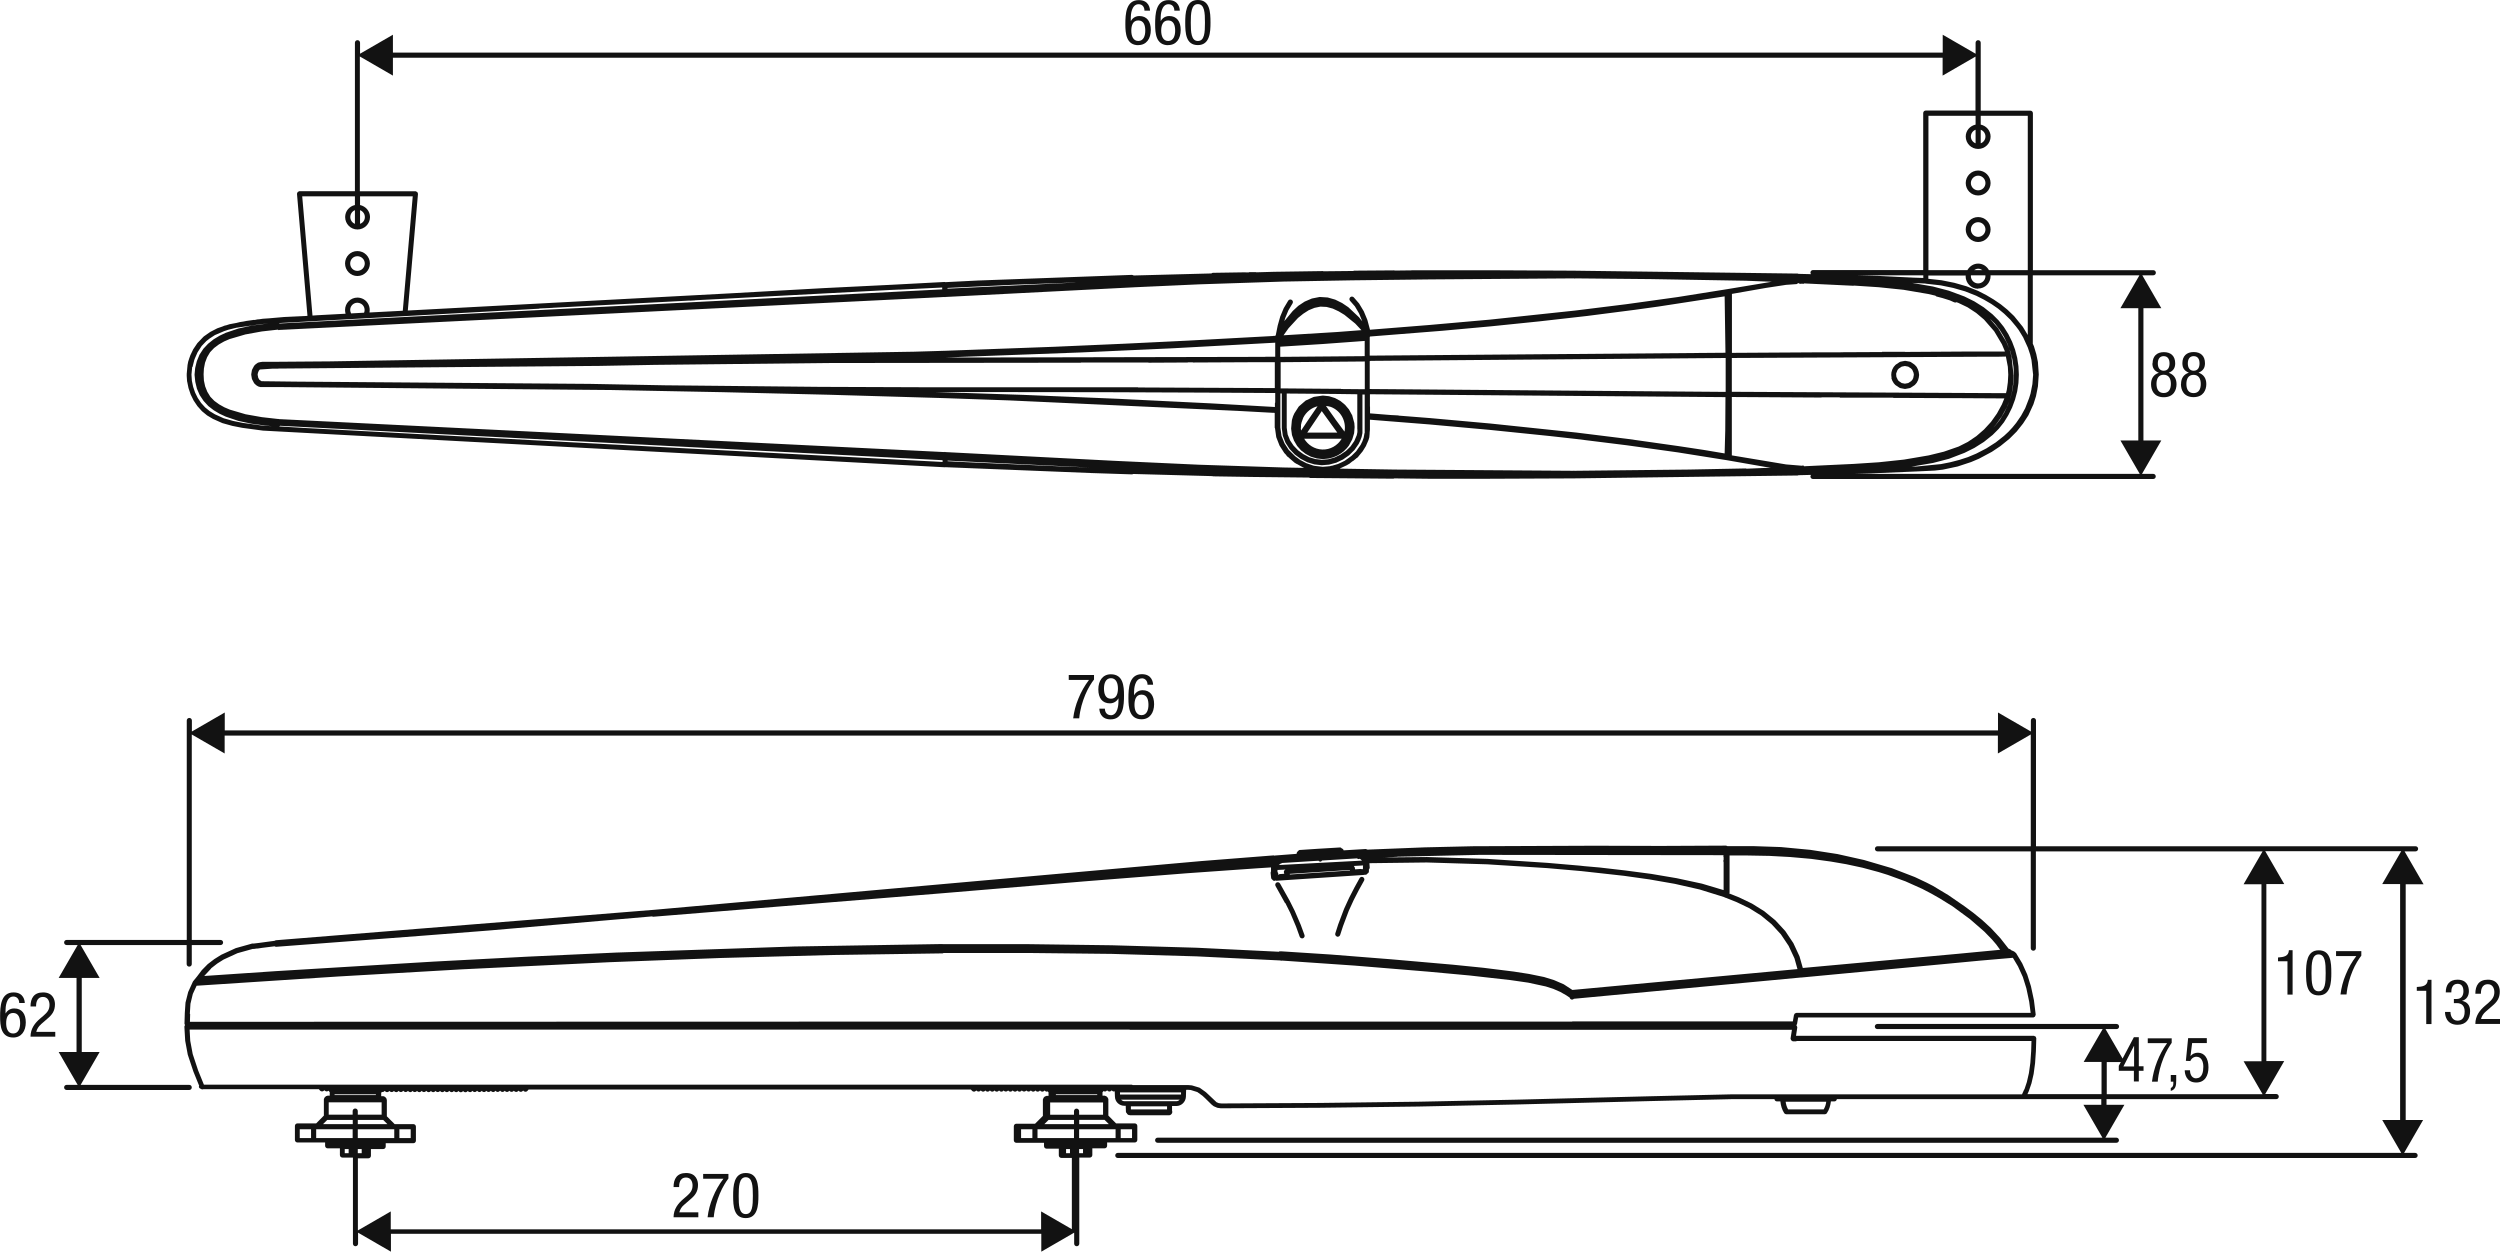 <svg xmlns="http://www.w3.org/2000/svg" id="uuid-f8e16225-5fd3-4a1f-9d2c-d4fb8fa63dfb" viewBox="0 0 243.37 121.92"><defs><style>.uuid-1f1a3d83-b8a4-49a7-b70f-e63611bba417{fill:#121212;stroke-width:0px;}</style></defs><path class="uuid-1f1a3d83-b8a4-49a7-b70f-e63611bba417" d="M130.14,91.18s.05.01.08.01c.11,0,.2-.07.24-.17l.28-.86.56-1.49.48-1.05.51-.99.5-.9c.07-.12.02-.27-.1-.34-.12-.07-.27-.02-.34.1l-.5.91-.52,1.01-.49,1.07-.57,1.51-.28.87c-.04.13.03.27.16.31Z"></path><path class="uuid-1f1a3d83-b8a4-49a7-b70f-e63611bba417" d="M125.12,87.9l.48.96.57,1.35.35.97c.04.1.13.17.24.17.03,0,.06,0,.08-.01.13-.05.2-.19.15-.32l-.36-.98-.59-1.37-.49-.98-.94-1.68c-.07-.12-.22-.16-.34-.1-.12.07-.16.22-.1.34l.93,1.67Z"></path><path class="uuid-1f1a3d83-b8a4-49a7-b70f-e63611bba417" d="M18.22,37.14l.13.64.21.62.29.59.37.55.44.49.5.41.57.34.92.41.97.27.97.19,2.01.27,66.39,3.57s0,0,.01,0c.01,0,.02-.01.03-.01l14.21.57,3.98.13h0s.06-.02.09-.04l7.71.21s.03.02.06.02l3.77.06,5.59.06s.06.04.1.04l8.11.07h0s.05-.02.08-.03l3.54.04s0,0,.01,0h1.56s2.43,0,2.43,0h1.03s0,0,.01,0l8.86-.04h0l21.71-.28s.02,0,.03,0c0,0,0,0,.01,0,.02,0,.05,0,.07,0l.1-.03,1.21-.03s-.06.09-.06.15c0,.14.11.25.25.25h33.12c.14,0,.25-.11.25-.25s-.11-.25-.25-.25h-1.09l1.88-3.25h-1.74v-12.88h1.74l-1.85-3.2h1.07c.14,0,.25-.11.25-.25s-.11-.25-.25-.25h-11.72v-15.28c0-.14-.11-.25-.25-.25h-4.83v-6.61c0-.14-.11-.25-.25-.25s-.25.11-.25.25v1.07l-3.2-1.85v1.74H38.25v-1.74l-3.2,1.85v-1.07c0-.14-.11-.25-.25-.25s-.25.11-.25.25v14.45h-5.39s0,0-.01,0c0,0,0,0-.01,0-.03,0-.05.03-.08.04-.03.01-.06.02-.08.04-.02.02-.02.06-.04.09-.01.03-.03.05-.03.08,0,0,0,0,0,.01,0,0,0,0,0,.01l1.02,11.87-.32.02s-.02,0-.03,0l-1.92.09-1.49.13-.59.04-.34.05-.25.02s-.02.01-.03.02l-.2.03s-.03-.01-.04-.01l-.72.1-.3.06-.33.05-.37.09-.65.12-.31.1-.18.04-.22.09-.49.17-.68.35-.32.22s0,0,0,0c-.02.01-.03.03-.05.04l-.26.18-.08.08h0s-.42.44-.42.44l-.04.04h0s-.05.05-.05.05v.02s-.02,0-.02,0l-.03.04-.39.58-.28.58-.07.2h0s-.03.07-.03.08l-.11.34-.07.36h0s0,.01,0,.02v.03s-.01.08-.01.08c0,0,0,0,0,0l-.07.76h0s0,0,0,0c0,.03.02.04.02.07h-.02s.04.62.04.62ZM91.75,44.97l-.39-.02s0,0-.01,0l-36.58-1.94-.83-.05s-.07,0-.07,0l-24.26-1.3-2.47-.15c.05,0,.1-.02.13-.06l64.49,3.35v.16ZM103.92,45.43l-9.67-.43-2-.1v-.06l13.83.67-2.16-.08ZM129.64,45.33s0,0,0,0l-.16.05-.31.03s0,0-.01,0l-.35.03h-.08s-.68-.08-.68-.08l-.14-.02-.25-.08-.49-.17-.53-.28h-.02s-.53-.39-.53-.39l-.02-.02-.62-.61-.41-.64-.29-.72-.11-.81v-3.32h.12s0,0,.02,0h0v3.35s0,.01,0,.02c0,0,0,.01,0,.02l.1.73.26.68.39.6.51.54.57.42.65.34.7.21.72.08.71-.06.7-.19.65-.31.59-.41.52-.51.41-.59.16-.33.13-.35.08-.38v-.34s0,0,0,0c0,0,0,0,0,0v-3.41h.22v3.74s-.02.02-.02.02l-.08.44-.12.34h0s0,0,0,0c0,0,0,.02-.01.02l-.16.33-.44.63-.47.46-.03.02-.61.44-.3.15-.37.17-.61.18ZM128.76,33.49l4.09-.3v1.48l-8.22.07v-.99s4.13-.26,4.13-.26ZM124.95,32.64l.49-.69.92-1,.51-.41.53-.34.56-.23.58-.12.6.03.6.16.58.27.56.34,1.05.85.6.64-2.35.18-5.23.32ZM132.14,41.78s0,0,0,0v.29s-.06.29-.06.29l-.24.57-.36.52-.46.45-.53.36-.58.28-.61.17-.61.05-.63-.07-.61-.18-.57-.3-.51-.37-.45-.47-.34-.51-.23-.57-.09-.65v-3.33l4.71.04,2.16.03v3.41h0ZM130.54,37.85h-.66s0,0,0,0c0,0,0,0,0,0l-4.84-.04h0s0,0,0,0h-.06s-.31,0-.31,0v-2.55l8.19-.07v2.7l-2.31-.02ZM169.99,45.6l-5.56.11-11.12.12s0,0,0,0c-.02,0-.04-.01-.06,0-.04-.01-.08,0-.12,0l-17.36-.12-5.35-.09.03-.02.66-.31s.06-.04.07-.04l.04-.03.12-.06.3-.24s0,0,0,0l.03-.02s.03,0,.05-.02l.32-.26s0-.02.02-.03c0,0,0,0,0,0h.01s0,0,0,0c.02-.01.04,0,.05-.02l.15-.16s0,0,0-.01c0,0,0,0,0,0l.38-.46.32-.52.1-.24s.01-.03.02-.04c0,0,0,0,0,0l.13-.3.08-.27.03-.34v-.02s0-.07,0-.07l.03-.32s0,0,0,0c0,0,0,0,0,0v-.96l5.8.46,5.87.53,5.86.6,2.5.28,4.99.62,4.95.69,4.83.77h0s3.66.64,3.66.64l.56.08-2.38.1ZM133.37,32.76l7.04-.56,4.71-.43,4.69-.48,4.68-.53,4.66-.6,2.31-.32,6.43-.99.08,5.49-34.63.28v-1.75s0-.03,0-.04c0-.02.02-.03.02-.05,0,0,0,0,0-.01ZM133.42,35.13l34.57-.28v3.3l-34.65-.28v-2.71s.05-.02.08-.03ZM133.36,39.58s0-.01,0-.02v-1.18l34.61.28-.02,3.25-.06,2.23-2.03-.34-2.44-.37-4.95-.7-5-.62-8.37-.88-5.88-.53-3.05-.24s-.03-.02-.05-.02l-.76-.04-1.99-.16v-.63s0-.01,0-.02ZM175.62,45.36s-.07-.05-.11-.05c-.03,0-.05.02-.08.03l-1.56-.13-5.28-.88v-5.68h.37s0,0,0,0c0,0,0,0,0,0l8.34.05s.03-.01.04-.02h1.74s.03.03.04.03h2.05s.03,0,.04,0h3.08s.02.03.03.03h1.24s.03,0,.04,0l4.39.02s0,0,.01,0h.88s.02,0,.03,0l3.39.02s0,0,.01,0h.81l-.24.59-.48.88-.58.82-.68.74-.75.65-.83.56-.89.45-1.44.5-1.47.36-2.41.41-2.45.26-2.45.16-4.85.23ZM180.45,27.8l2.43.16,2.42.25,2.41.41.69.16s.06.06.1.08l.61.16.7.22.43.19s.07.02.1.02c.04,0,.08-.01.12-.03l.17.06.9.43.84.55.77.65.99,1.14.75,1.26.27.64.02.07h-2.56s-.34,0-.34,0h-.68s-6.13.04-6.13.04c-.01,0-.02-.01-.03-.01h-2.21s-.01.02-.02.02c0,0-.01,0-.02,0l-3.99.02s-.02.01-.03.01h-2.44s-.02,0-.04,0l-8.08.05v-5.74l3.3-.58,1.97-.3.98-.07c.08,0,.14-.04.18-.1h.05s.1.07.17.07c.01,0,.02,0,.04,0l.16-.02s.05.03.07.03c.04,0,.08-.03.11-.05l4.82.23ZM180.27,26.8h6.96v.26l-.88-.03h0s0,0-.02,0l-3.45-.17-2.61-.07ZM196.01,36.47s0,0,0-.01l-.19-1.71-.19-.73.06.16.2.76.12.77.04.78-.04.76-.11.76-.19.75-.27.73-.34.69-.4.66-.47.6-.18.18.2-.22.62-.86.51-.93.3-.75.19-.77.11-.79.04-.78s0,0,0-.01ZM193.78,31.09l.41.41.47.6.41.66.34.69.17.46-.26-.62-.8-1.33-.75-.86ZM168.6,34.85l24.02-.12h.38s0,0,0,0c0,0,.01,0,.02,0h1.34s.02,0,.03,0l.88-.02h0s.19,1,.19,1l.04.76-.04.74-.1.74-.08.32h-.36s-.59,0-.59,0l-25.74-.13v-1.65s0-1.65,0-1.65ZM197.9,26.8h10.37l-1.85,3.2h1.74v12.88h-1.74l1.88,3.25h-27.79l1.51-.04,4.66-.2h0s0,0,0,0l1.66-.08.79-.09,1.45-.31,1.3-.43.78-.33,1.25-.67.82-.55.89-.72.7-.7.62-.78.52-.8.49-1.07.25-.79.19-.96.08-1.16-.08-1.19-.16-.78-.23-.77-.11-.25v-6.65ZM197.62,34.47l.14.58.16,1.43-.07.91-.18.92-.14.45-.38.98-.4.73-.48.7-.36.44-.39.42-.43.4-.81.64-.91.58-.99.51-.81.34-.83.27-.89.23-.91.18-2.32.23-.55.02,2.1-.36,1.57-.41,1.51-.58.96-.48.92-.58.85-.68.59-.59.51-.64.43-.7.36-.73.29-.78.21-.8.12-.81.04-.8s0,0,0-.01c0,0,0,0,0-.01l-.04-.82-.12-.81-.21-.81-.29-.77-.36-.73-.44-.7-.51-.64-.59-.59-.85-.68-.92-.58-.97-.48-1.51-.56-1.56-.41-2.02-.35,1.24.06s.02,0,.04,0c.02,0,.03.02.06.02,0,0,.01,0,.02,0l1.43.16,1.21.25,1.15.33,1.09.43.75.38.72.42.65.45.59.49.62.6.55.66.25.33.44.72.46,1.01.21.63ZM192.57,28.09c.67,0,1.21-.55,1.21-1.22,0-.02-.01-.04-.01-.07h3.63v5.81l-.02-.03-.46-.76-.85-1.05-.66-.63-.63-.51-.69-.47-.74-.44-.78-.4-1.13-.45-1.19-.34-1.25-.25-1.28-.14v-.32h3.64s-.01.04-.01.07c0,.67.54,1.22,1.21,1.22ZM193.27,26.8s.01.04.01.07c0,.4-.32.72-.71.72s-.71-.32-.71-.72c0-.02.01-.04.01-.07h1.39ZM192.17,26.3c.12-.08.25-.14.41-.14s.29.06.41.14h-.81ZM192.82,12.63c.27.1.46.36.46.66s-.19.56-.46.66v-1.32ZM192.57,14.5h0s0,0,0,0c0,0,0,0,0,0,.67,0,1.21-.54,1.21-1.21,0-.58-.42-1.04-.96-1.16v-.86h4.58v15.03h-3.78c-.21-.38-.59-.64-1.05-.64s-.84.27-1.05.64h-3.79v-15.03h4.59v.86c-.54.12-.96.58-.96,1.16,0,.67.54,1.21,1.21,1.21ZM192.32,12.63v1.32c-.27-.1-.46-.36-.46-.66s.19-.56.46-.66ZM35.05,5.51l3.2,1.85v-1.74h150.86v1.74l3.2-1.85v5.25h-4.84c-.14,0-.25.11-.25.25v15.28h-10.73c-.14,0-.25.11-.25.25,0,.06.03.11.06.15l-1.21-.03-.1-.03s-.02,0-.03,0h-.02s0,0,0,0c0,0-.01,0-.02,0h-.04s-.01,0-.02,0c0,0-.01,0-.02,0l-20.2-.26-1.47-.02h0l-7.95-.04h-5.45s-1.41,0-1.41,0h-.92s0,0,0,0c-.01,0-.02.01-.03.01l-1.64.02s-.03-.02-.04-.02h0l-3.93.03s-.04.02-.06.03l-2.9.03s-.04-.02-.06-.02h0l-4.74.07h0l-1.74.05s-.02-.02-.04-.02h-.64s-.04.03-.06.03h-.27s-.03-.01-.05-.01l-3.17.05c-.05,0-.1.03-.14.06l-7.57.2s-.1-.06-.16-.06l-15.02.55-3.17.16s-.03-.02-.04-.02l-5.1.27-6.7.33-9.11.51-31.36,1.67.99-11.34s0,0,0-.01c0,0,0,0,0-.01,0-.03-.02-.05-.03-.08-.01-.03-.01-.06-.04-.09-.02-.02-.05-.03-.08-.04-.03-.01-.04-.04-.08-.04,0,0,0,0-.01,0,0,0,0,0-.01,0h-5.41V5.51ZM104.67,27.51l-12.43.59v-.07s6.46-.31,6.46-.31l5.97-.22ZM35.05,20.46c.27.1.47.36.47.67s-.19.56-.47.66v-1.33ZM29.43,19.11h5.12v.85c-.54.12-.95.59-.95,1.17,0,.67.54,1.21,1.2,1.21s1.22-.54,1.22-1.21c0-.58-.42-1.05-.97-1.17v-.85h5.13l-.97,11.14-3.24.17c.09-.5-.11-1.02-.57-1.29-.2-.11-.4-.16-.61-.16-.66,0-1.2.54-1.2,1.21,0,.13.02.25.05.36l-2.8.15-.42.03-1-11.61ZM34.55,20.46v1.33c-.26-.1-.45-.36-.45-.66s.19-.57.45-.67ZM35.45,30.44l-1.27.07c-.05-.1-.09-.21-.09-.33,0-.39.31-.71.7-.71.12,0,.24.03.36.1.31.18.42.56.29.88ZM52.52,30.03l1.25-.06s.08,0,.09-.01l13.27-.7s.02.01.03.01c0,0,.01,0,.02,0l.47-.03s.01,0,.02-.01l2.71-.14s0,0,.01,0c0,0,0,0,.01,0l2.02-.11,14.19-.75.91-.04s0,0,0,0h.13s0,0,0,0c0,0,0,0,.01,0l4.06-.2v.18s-50.41,2.59-50.41,2.59l-14.08.73s-.05-.03-.08-.04l25.35-1.4ZM27.09,32.12s.03.02.05.02c.02,0,.03-.02.05-.02l64.2-3.18.55-.03s.04.02.06.02c.01,0,.02-.01.03-.02l18.53-.95,6.18-.28h0l8.21-.27h0s6.65-.12,6.65-.12l7.64-.09,13.88-.1s.02.01.03.01c.02,0,.04-.01.07-.02.02,0,.03.03.05.03.03,0,.07-.01.1-.02l7.35.07,9.25.16,2.5.1-4.33.72h0s-4.83.77-4.83.77l-4.96.69-4.99.62-8.36.89-5.88.52-5.76.46s0,0,0-.01c0,0,0,0,0-.01,0,0,0,0,0-.01l-.25-.93-.35-.84-.45-.75-.51-.59c-.09-.1-.25-.12-.35-.03-.1.09-.12.25-.03.35l.48.55.4.68.32.78-.33-.41-1.03-.97-.61-.41-.67-.33-.73-.21-.78-.05-.76.15-.7.3-.62.41-.54.5-.82.99.08-.29.31-.75.41-.69c.07-.12.03-.27-.09-.34-.12-.07-.27-.03-.34.09l-.43.72-.34.81-.25.89-.18.9-.05.09s0,0,0,.01h-.2s0,.01,0,.01l-8.3.45-6.17.3-6.86.3-10.63.39s-.01,0-.02,0l-3.03.09-56.81.94-5.08.04h-1.48s-.22.03-.22.03l-.18.04s-.05.02-.08.03l-.2.14-.13.13s-.03.04-.04.06l-.17.32s-.02.05-.03.08l-.06.37s0,.03,0,.04c0,.01-.01.03,0,.04l.06.37s.01.05.03.08l.17.32s.03.04.04.06l.18.17.16.1s.04.02.06.03l.18.05s.04,0,.07,0h1.65s32.47.29,32.47.29l10.82.21,10.36.25.69.02,10.58.31h0s6.24.22,6.24.22l22.26,1.02,3.47.19h.09s.02.01.03.01c0,0,.01,0,.02,0v1.44s.02.04.03.06l.12.86.32.82.46.72.2.21s0,.04.02.05l.09.1s.03.01.05.02l.04.03.03.04.07.06.51.44.22.13s0,0,.01,0h.01s.07.04.07.04c0,0,0,0,0,0l.5.28.08.03h0s.05.02.05.02l-2.03-.04h0s-8.24-.27-8.24-.27l-8.24-.38-16.43-.85s-.03-.02-.05-.02c-.02,0-.03.02-.05.02l-64.77-3.21s-.03-.02-.05-.02c-.01,0-.02.01-.03.01,0,0,0,0,0,0l-1.59-.18-1.58-.28-1.53-.45-.54-.23-.5-.28-.47-.34-.39-.4-.3-.49-.21-.53-.12-.56-.03-.61.03-.56.11-.57.2-.53.29-.49.39-.41.47-.35.51-.29.53-.23,1.53-.45,1.59-.29,1.59-.18ZM124.11,39.24v.1s0,0,0,0c0,0,0,0,0,.01v.27l-6.16-.35-9.16-.45-9.16-.38-7.63-.25s0,0,0,0l-.97-.03,16.72.02,9.69.04,6.7.04v.92s-.02.02-.02.03,0,.02.01.03ZM110.8,37.7h-20.44s-10.54-.04-10.54-.04h0l-13.9-.14h-.53s0-.01,0-.01h-.55s-1.06-.02-1.06-.02h0s-6.36-.12-6.36-.12l-28.72-.22-1.6-.02h0l-1.64-.02-.21-.14-.11-.19-.06-.3h0s0-.01,0-.01c0,0,0,0,0,0l.03-.17.08-.2.11-.13h.02s1.2-.08,1.2-.08h.56s0-.01,0-.01c0,0,0,0,0,0h0l31.3-.26,5.37-.1s0,0,0,0h0s16.75-.18,16.75-.18h.16s0,0,0,0h0l24.54-.03s.03-.02.05-.02h6.5s.05.02.08.02l3.78-.02s.03-.02.05-.02h.43s.03.02.06.02l5.95-.03s0,0,.01,0h1.99s0,2.52,0,2.52l-13.33-.06ZM123.17,34.74s0,0,0,0l-27.91.06h-3.26l13.24-.49,8.82-.4,10.08-.55s0,0,0,0c0,0,0,0,0,.01v1.36s-.96,0-.96,0ZM18.74,35.73l.02-.08.16-.63s0-.01.01-.02c0,0,0,0,0,0l.05-.13.25-.57.41-.63s.02-.02.03-.03h0s.42-.44.42-.44l.09-.07.22-.17s0-.01.01-.02h.02s.49-.32.49-.32l.89-.38.41-.14.77-.19,2.38-.35.67-.06h.04s-.3.03-.3.03l-1.29.17-1.28.28-1.24.42-.59.28-.58.35-.54.43-.46.49-.38.58-.26.63-.16.66-.06.64s0,.01,0,.02c0,0,0,.01,0,.02l.07.67.16.67.27.62.38.57.46.5.53.41.57.34.6.28,1.24.42,1.27.27,1.28.17.7.07-.86-.05-1.97-.27-.94-.19-.92-.26-.86-.39-.51-.31-.44-.36-.39-.43-.33-.49-.26-.53-.19-.56-.12-.58-.04-.6.07-.74s0,0,0,0Z"></path><path class="uuid-1f1a3d83-b8a4-49a7-b70f-e63611bba417" d="M184.12,36.81l.09.25.14.24.14.16s.03.03.05.04l.36.24s.06.03.09.04l.41.08s.03,0,.05,0,.03,0,.05,0l.42-.08s.06-.02.09-.04l.36-.24s.04-.03.05-.04l.17-.2.13-.25.07-.25.03-.23s0-.02,0-.03c0-.01.01-.02,0-.03l-.04-.28-.08-.24-.1-.2s-.02-.04-.04-.06l-.19-.2-.35-.24s-.06-.03-.09-.04l-.42-.08s-.06,0-.09,0l-.41.08s-.06.02-.09.04l-.36.24s-.04.03-.05.04l-.17.2-.13.24-.08.27-.02.23s0,.01,0,.02c0,0,0,.01,0,.02l.03.29ZM184.59,36.35l.13-.33.12-.14.29-.19.31-.06.32.06.26.17.13.13.13.3.03.19-.06.32-.08.16-.12.14-.29.19-.32.06-.31-.06-.29-.2-.08-.09-.15-.31-.02-.21v-.14Z"></path><path class="uuid-1f1a3d83-b8a4-49a7-b70f-e63611bba417" d="M192.57,19.03c.67,0,1.21-.54,1.21-1.21s-.54-1.22-1.21-1.22-1.21.55-1.21,1.22.54,1.21,1.21,1.21ZM192.57,17.1c.39,0,.71.32.71.72s-.32.71-.71.71-.71-.32-.71-.71.32-.72.71-.72Z"></path><path class="uuid-1f1a3d83-b8a4-49a7-b70f-e63611bba417" d="M192.57,21.13c-.67,0-1.21.54-1.21,1.21s.54,1.22,1.21,1.22,1.21-.55,1.21-1.22-.54-1.21-1.21-1.21ZM192.57,23.06c-.39,0-.71-.32-.71-.72s.32-.71.71-.71.71.32.71.71-.32.72-.71.72Z"></path><path class="uuid-1f1a3d83-b8a4-49a7-b70f-e63611bba417" d="M34.79,26.87c.67,0,1.22-.55,1.22-1.22s-.55-1.21-1.22-1.21-1.2.54-1.2,1.21.54,1.22,1.2,1.22ZM34.79,24.94c.4,0,.72.32.72.71s-.32.72-.72.72-.7-.32-.7-.72.31-.71.7-.71Z"></path><path class="uuid-1f1a3d83-b8a4-49a7-b70f-e63611bba417" d="M131.61,40.39l-.29-.53-.38-.45-.46-.38-.52-.28-.58-.18-.57-.06s-.02,0-.03,0c-.01,0-.02,0-.03,0l-.82.12s-.05.01-.07.02l-.73.33s-.04.02-.06.04l-.6.52s-.03.03-.05.05l-.43.67s0,.01,0,.02c0,0-.01,0-.01.01l-.1.22s0,.01,0,.02c0,0,0,0-.01.01l-.1.33s0,.02,0,.03c0,0-.01.01-.01.02l-.07.77s0,.02,0,.03c0,0,0,.02,0,.03l.08.6.2.55.3.51.38.43.46.35.51.27.57.17.56.06s.02,0,.03,0c0,0,0,0,0,0,0,0,0,0,0,0,0,0,.01,0,.02,0l.52-.05.47-.12.41-.18.35-.21.29-.23.27-.27.2-.25.33-.61.18-.59.05-.6-.03-.4-.22-.8ZM130.18,42.11h-2.92l1.41-2.09,1.51,2.09ZM126.65,41.63v-.27s.06-.26.06-.26l.16-.44c.29-.56.8-.97,1.39-1.11l-.95,1.39-.65.97c-.01-.09-.03-.18-.03-.27ZM128.71,43.76h0s0,0,0,0c-.75-.03-1.39-.45-1.75-1.05h3.65c-.4.67-1.12,1.08-1.89,1.05ZM130.88,42.01l-.91-1.23h0s0-.01,0-.01h0s0,0,0,0h0s-.06-.08-.06-.08l-.83-1.17c.16.02.32.04.47.09.98.37,1.52,1.4,1.34,2.39Z"></path><path class="uuid-1f1a3d83-b8a4-49a7-b70f-e63611bba417" d="M209.09,101.55h1.87c-.4.55-.72,1.15-.97,1.79-.25.64-.42,1.3-.5,1.96h.56c.07-.88.3-1.64.56-2.3.25-.65.58-1.17.8-1.48v-.44h-2.33v.48Z"></path><path class="uuid-1f1a3d83-b8a4-49a7-b70f-e63611bba417" d="M211.32,105.91v.29c.49-.14.53-.55.53-1.02v-.53h-.53v.65h.25v.15c0,.24-.05.36-.25.47Z"></path><path class="uuid-1f1a3d83-b8a4-49a7-b70f-e63611bba417" d="M213.81,104.98c-.54,0-.62-.57-.62-.79h-.51c0,.35.15,1.19,1.12,1.19.85,0,1.19-.68,1.19-1.48,0-.91-.41-1.42-1.03-1.42-.28,0-.55.11-.71.32h-.01s.16-1.26.16-1.26h1.43v-.48h-1.82l-.22,2.21.44.02c0-.1.23-.42.58-.42.51,0,.68.5.68.97,0,.44-.09,1.12-.67,1.12Z"></path><path class="uuid-1f1a3d83-b8a4-49a7-b70f-e63611bba417" d="M223.18,96.81v-4.31h-.36c-.03.61-.52.67-1.06.71v.37h.92v3.24h.51Z"></path><path class="uuid-1f1a3d83-b8a4-49a7-b70f-e63611bba417" d="M226.95,94.72c0-1.05-.06-2.21-1.23-2.21s-1.23,1.27-1.23,2.21c0,1.02.06,2.18,1.23,2.18s1.23-1.27,1.23-2.18ZM225.02,94.72c0-.95.04-1.81.69-1.81s.69.86.69,1.81-.04,1.78-.69,1.78-.69-.87-.69-1.78Z"></path><path class="uuid-1f1a3d83-b8a4-49a7-b70f-e63611bba417" d="M227.83,96.81h.6c.08-.88.32-1.64.59-2.3.27-.65.61-1.17.85-1.48v-.44h-2.46v.48h1.97c-.42.55-.76,1.15-1.02,1.79-.27.64-.44,1.3-.52,1.96Z"></path><path class="uuid-1f1a3d83-b8a4-49a7-b70f-e63611bba417" d="M235.27,96.08v.37h.92v3.24h.51v-4.31h-.36c-.03.61-.52.67-1.06.7Z"></path><path class="uuid-1f1a3d83-b8a4-49a7-b70f-e63611bba417" d="M239.67,97.43h0c.46-.13.67-.5.67-.94,0-.49-.21-1.12-1.11-1.12-.8,0-1.14.51-1.14,1.24h.54c0-.31.06-.84.62-.84.41,0,.56.33.56.72,0,.43-.2.76-.66.76h-.27v.4h.27c.54,0,.78.31.78.82,0,.73-.37.89-.69.89-.49,0-.69-.46-.69-.85h-.53v.05c0,.19.07,1.2,1.22,1.2.83,0,1.22-.55,1.22-1.33,0-.6-.31-.91-.8-1Z"></path><path class="uuid-1f1a3d83-b8a4-49a7-b70f-e63611bba417" d="M241.52,99.21c.07-.29.23-.54.47-.74l.61-.53c.48-.4.75-.77.75-1.42,0-.37-.16-1.15-1.16-1.15-.88,0-1.22.56-1.22,1.37h.54c0-.24.02-.93.68-.93.46,0,.63.41.63.77,0,.47-.23.74-.57,1.04l-.35.3c-.48.41-.93.96-.93,1.76h2.41v-.48h-1.85Z"></path><path class="uuid-1f1a3d83-b8a4-49a7-b70f-e63611bba417" d="M209.53,35.37c0,.46.19.74.63.92-.5.16-.76.54-.76,1.11s.27,1.27,1.24,1.27,1.24-.71,1.24-1.27-.26-.94-.76-1.11c.44-.18.63-.46.63-.92,0-.7-.41-1.09-1.1-1.09s-1.1.4-1.1,1.09ZM211.33,37.37c0,.51-.2.89-.7.89s-.7-.38-.7-.89.2-.89.7-.89.7.38.7.89ZM210.63,34.67c.39,0,.57.29.57.71s-.18.71-.57.71-.57-.3-.57-.71.17-.71.57-.71Z"></path><path class="uuid-1f1a3d83-b8a4-49a7-b70f-e63611bba417" d="M212.31,37.39c0,.57.27,1.27,1.23,1.27s1.24-.71,1.24-1.27-.26-.94-.76-1.11c.44-.18.63-.46.63-.92,0-.7-.41-1.09-1.1-1.09s-1.1.4-1.1,1.09c0,.46.19.74.63.92-.5.16-.76.54-.76,1.11ZM212.98,35.38c0-.41.17-.71.57-.71s.57.29.57.71-.18.71-.57.71-.57-.3-.57-.71ZM213.54,36.49c.5,0,.7.38.7.89s-.2.89-.7.89-.7-.38-.7-.89.2-.89.7-.89Z"></path><path class="uuid-1f1a3d83-b8a4-49a7-b70f-e63611bba417" d="M110.81,4.39c.8,0,1.22-.64,1.22-1.47s-.38-1.36-1.12-1.36c-.47,0-.74.32-.82.48h-.01v-.34c0-.22.05-1.29.76-1.29.37,0,.57.27.57.63h.54c0-.2-.09-1.03-1.09-1.03-1.25,0-1.31,1.36-1.31,2.35,0,.89.08,2.04,1.28,2.04ZM110.81,1.99c.57,0,.68.54.68,1s-.15,1-.68,1-.68-.54-.68-1,.12-1,.68-1Z"></path><path class="uuid-1f1a3d83-b8a4-49a7-b70f-e63611bba417" d="M113.72,4.39c.8,0,1.22-.64,1.22-1.47s-.38-1.36-1.12-1.36c-.47,0-.74.32-.82.48h-.01v-.34c0-.22.05-1.29.76-1.29.37,0,.57.27.57.63h.53c0-.2-.09-1.03-1.09-1.03-1.25,0-1.31,1.36-1.31,2.35,0,.89.08,2.04,1.28,2.04ZM113.72,1.99c.57,0,.68.54.68,1s-.15,1-.68,1-.68-.54-.68-1,.12-1,.68-1Z"></path><path class="uuid-1f1a3d83-b8a4-49a7-b70f-e63611bba417" d="M116.61,4.39c1.17,0,1.23-1.27,1.23-2.18,0-1.05-.06-2.21-1.23-2.21s-1.23,1.27-1.23,2.21c0,1.02.06,2.18,1.23,2.18ZM116.61.4c.66,0,.69.86.69,1.81s-.04,1.78-.69,1.78-.69-.87-.69-1.78.04-1.81.69-1.81Z"></path><path class="uuid-1f1a3d83-b8a4-49a7-b70f-e63611bba417" d="M1.37,98.17c-.47,0-.74.32-.82.48h-.01v-.34c0-.22.05-1.3.76-1.3.36,0,.57.27.57.63h.54c0-.2-.09-1.03-1.09-1.03-1.25,0-1.31,1.36-1.31,2.35,0,.89.08,2.04,1.28,2.04.8,0,1.22-.64,1.22-1.47s-.38-1.36-1.12-1.36ZM1.28,100.61c-.54,0-.68-.54-.68-1s.12-1,.68-1,.68.54.68,1-.15,1-.68,1Z"></path><path class="uuid-1f1a3d83-b8a4-49a7-b70f-e63611bba417" d="M3.99,99.71l.61-.53c.48-.4.75-.77.75-1.42,0-.37-.16-1.15-1.16-1.15-.88,0-1.22.56-1.22,1.37h.54c0-.24.02-.93.68-.93.46,0,.63.41.63.77,0,.47-.22.74-.57,1.04l-.35.3c-.48.41-.93.96-.93,1.76h2.41v-.47h-1.85c.07-.29.23-.54.47-.74Z"></path><path class="uuid-1f1a3d83-b8a4-49a7-b70f-e63611bba417" d="M66.59,117.29l.61-.53c.48-.4.75-.77.75-1.42,0-.37-.16-1.15-1.16-1.15-.88,0-1.22.56-1.22,1.37h.54c0-.24.02-.93.68-.93.46,0,.63.41.63.77,0,.48-.23.74-.57,1.04l-.35.3c-.48.41-.93.96-.93,1.76h2.41v-.48h-1.85c.07-.29.23-.54.47-.74Z"></path><path class="uuid-1f1a3d83-b8a4-49a7-b70f-e63611bba417" d="M68.45,114.75h1.97c-.42.55-.76,1.15-1.02,1.79-.27.64-.44,1.3-.52,1.96h.6c.08-.88.32-1.64.59-2.3.27-.65.61-1.17.84-1.48v-.44h-2.46v.48Z"></path><path class="uuid-1f1a3d83-b8a4-49a7-b70f-e63611bba417" d="M72.6,114.19c-1.17,0-1.23,1.27-1.23,2.21,0,1.02.06,2.18,1.23,2.18s1.23-1.27,1.23-2.18c0-1.05-.06-2.21-1.23-2.21ZM72.6,118.19c-.66,0-.69-.87-.69-1.78s.04-1.81.69-1.81.69.86.69,1.81-.04,1.78-.69,1.78Z"></path><path class="uuid-1f1a3d83-b8a4-49a7-b70f-e63611bba417" d="M104.46,69.93h.6c.08-.88.32-1.64.59-2.3.27-.65.61-1.17.85-1.48v-.44h-2.46v.48h1.97c-.42.55-.76,1.15-1.02,1.79-.27.64-.44,1.3-.52,1.96Z"></path><path class="uuid-1f1a3d83-b8a4-49a7-b70f-e63611bba417" d="M108.13,69.62c-.36,0-.57-.27-.57-.63h-.54c0,.2.09,1.04,1.09,1.04,1.25,0,1.31-1.36,1.31-2.35,0-.89-.08-2.04-1.28-2.04-.8,0-1.22.64-1.22,1.47s.38,1.36,1.13,1.36c.47,0,.74-.32.82-.48h.01v.34c0,.22-.05,1.3-.76,1.3ZM108.15,68.02c-.57,0-.68-.54-.68-1s.15-1,.68-1,.68.54.68,1-.12,1-.68,1Z"></path><path class="uuid-1f1a3d83-b8a4-49a7-b70f-e63611bba417" d="M111.14,66.03c.36,0,.57.27.57.63h.54c0-.2-.09-1.03-1.09-1.03-1.25,0-1.31,1.36-1.31,2.35,0,.89.09,2.04,1.28,2.04.8,0,1.22-.64,1.22-1.47s-.38-1.36-1.12-1.36c-.47,0-.74.32-.82.48h-.01v-.34c0-.22.05-1.29.76-1.29ZM111.12,67.62c.57,0,.68.54.68,1s-.15,1-.68,1-.68-.54-.68-1,.12-1,.68-1Z"></path><path class="uuid-1f1a3d83-b8a4-49a7-b70f-e63611bba417" d="M234.19,109.05v-22.97h1.74l-1.85-3.2h1.07c.14,0,.25-.11.25-.25s-.11-.25-.25-.25h-36.95v-12.24c0-.14-.11-.25-.25-.25s-.25.11-.25.25v1.07l-3.2-1.85v1.74H21.88v-1.74l-3.2,1.85v-1.07c0-.14-.11-.25-.25-.25s-.25.11-.25.25v21.36H6.49c-.14,0-.25.11-.25.25s.11.25.25.25h1.07l-1.85,3.2h1.74v7.21h-1.74l1.85,3.2h-1.07c-.14,0-.25.11-.25.25s.11.25.25.25h11.93c.14,0,.25-.11.25-.25s-.11-.25-.25-.25H7.85l1.85-3.2h-1.74v-7.21h1.74l-1.85-3.2h10.32v1.85c0,.14.11.25.25.25s.25-.11.25-.25v-1.85h2.8c.14,0,.25-.11.25-.25s-.11-.25-.25-.25h-2.8v-20l3.2,1.85v-1.74h172.62v1.74l3.2-1.85v10.88h-14.92c-.14,0-.25.11-.25.25s.11.25.25.25h14.92v9.42c0,.14.11.25.25.25s.25-.11.25-.25v-9.42h22.07l-1.85,3.2h1.74v17.23h-1.74l1.85,3.21h-15.17v-3.13h1.37l-.2.37v.48h1.47v1.04h.48v-1.04h.46v-.44h-.46v-2.83h-.48l-1.1,2.08-1.66-2.87h1.07c.14,0,.25-.11.25-.25s-.11-.25-.25-.25h-23.28c-.14,0-.25.11-.25.25s.11.25.25.25h21.93l-1.85,3.2h1.74v3.13h-7.21l.13-.29.26-.76.21-.91.14-1.04.08-1.17.04-1.26s0,0,0,0c0,0,0,0,0,0,0-.03-.02-.05-.03-.08-.01-.03-.01-.07-.04-.09-.02-.02-.06-.03-.09-.04-.03-.01-.05-.04-.08-.04,0,0,0,0,0,0s0,0,0,0h-23.15l.12-.8s0-.01,0-.02c0,0,0-.01,0-.02,0-.03-.02-.05-.03-.07-.01-.03-.01-.06-.04-.09,0,0,0-.02-.02-.02.01-.01,0-.03.02-.04.02-.03.04-.05.05-.09l.11-.63h22.87s.02,0,.03,0c.03,0,.05-.03.07-.04.03-.01.06-.02.08-.05.02-.02.02-.06.04-.09,0-.03.03-.05.03-.08,0,0,0,0,0-.02,0,0,0-.01,0-.02l-.17-1.38-.29-1.36-.36-1.14-.49-1.09-.6-1s-.06-.05-.09-.07l-.04-.04s-.04-.04-.07-.05l-.27-.12-.1-.09s-.05-.02-.08-.03c-.03-.01-.05-.03-.08-.03h0s-.8-1.02-.8-1.02l-.91-.98-.87-.8-.85-.69-.85-.63-1.58-1.09-1.5-.9-.6-.31-1.12-.53s-.05-.02-.07-.03l-2.2-.85s0,0,0,0c0,0,0,0,0,0l-2.72-.8-2.59-.58-2.65-.41-2.85-.27-2.66-.09h-2.55s-.08-.05-.14-.05c0,0,0,0-.01,0h-.08s0,0,0,0h0s-6.28.03-6.28.03l-6.4-.02-11.88.05-4.7.11-5.55.22s-.11-.06-.18-.06l-2.14.13c-.02-.09-.08-.16-.17-.18-.05-.06-.11-.11-.2-.1l-2.01.12s0,0,0,0c0,0,0,0-.01,0l-1.8.12h-.05c-.08,0-.14.04-.19.1,0,0-.01,0-.02.02-.02.02-.05.05-.06.07-.03.03-.05.07-.06.12-.01.02,0,.05-.01.07l-2.07.16s-.01,0-.02,0c-.02,0-.03.02-.05.02-.03-.01-.06-.04-.1-.03l-7,.55-53.45,4.76h0s-.01,0-.02,0h0s-36.65,2.95-36.65,2.95c-.04,0-.07.03-.11.05l-.26.04s0,0,0,0c0,0-.01,0-.02,0l-1.1.15-.23.03-.42.05h-.18s-.08.03-.09.03l-1.5.42-1.42.65-.67.42-.64.49-.57.58-.47.62-.4.49s0,.01,0,.02c0,.01-.02.02-.02.03l-.44.97-.26,1.03-.07,1.03-.03,1.03s0,0,0,0,0,0,0,0c0,.03.02.06.04.09,0,.01,0,.03.01.04-.02.02-.02.05-.03.07-.01.03-.03.05-.03.08,0,0,0,0,0,0,0,0,0,0,0,0l.08,1.38.25,1.35.55,1.65.56,1.38s-.03.05-.03.07c0,.12.09.2.2.23.04.03.08.05.13.05.03,0,.07,0,.11-.02h11.24l.12.14c.05.05.12.08.19.08s.14-.03.19-.08l.04-.04.04.04c.05.05.12.08.19.08.06,0,.12-.03.17-.07l.12.14v.34h-.2s-.05.02-.08.03c-.03.01-.07,0-.09.03l-.12.11s0,0,0,0c-.02.02-.03.06-.04.08-.01.03-.04.06-.04.09,0,0,0,0,0,0v1.6l-.75.76h-1.82c-.14,0-.25.11-.25.25v1.36c0,.14.11.25.25.25h2.69v.32c0,.14.11.25.25.25h1.19v.65c0,.14.11.25.25.25h1.02v8.38c0,.14.11.25.25.25s.25-.11.25-.25v-1.07l3.2,1.85v-1.74h63.31v1.74l3.2-1.85v1.07c0,.14.11.25.25.25s.25-.11.25-.25v-8.38h1.02c.14,0,.25-.11.25-.25v-.65h1.19c.14,0,.25-.11.25-.25v-.32h2.69c.14,0,.25-.11.25-.25v-1.36c0-.14-.11-.25-.25-.25h-1.82l-.75-.76v-1.6s0,0,0,0c0-.03-.02-.06-.04-.09-.01-.03-.02-.06-.04-.08,0,0,0,0,0,0l-.12-.11s-.06-.02-.09-.03c-.03-.01-.05-.03-.08-.03h-.2v-.33l.11-.12s.08.05.12.05c.06,0,.12-.02.17-.07,0,0,0,0,0,0,0,0,0,0,0,0l.05-.05.05.05s0,0,.01,0c0,0,0,0,0,.01.05.04.11.06.17.06s.12-.02.17-.07c0,0,0,0,0-.01,0,0,0,0,.01,0l.04-.04.04.05s0,0,.01,0c0,0,0,0,0,.01.05.04.11.06.17.06.02,0,.04-.02.07-.03l.02.53c.01.5.42.89.93.89h.12l.02.56c0,.08.05.14.1.18,0,0,0,.01,0,.02,0,.01.05.06.06.07.03.03.08.06.13.07h.05s.03.02.05.02h0s0,0,0,0h3.77s.04,0,.06,0c0,0,.08-.02.09-.02.05-.02.12-.09.15-.13.01-.02.02-.04.03-.06l.02-.05s0-.06,0-.09c0,0,0,0,0,0,0,0,0,0,0,0,0-.03,0-.07-.02-.1v-.45h.42c.49,0,.9-.39.93-.89,0,0,0,0,0,0,0,0,0,0,0,0l.02-.66.03-.03h.14l.28.02.64.2.5.36.27.25h0s.61.6.61.6l.2.16s.04.03.06.03l.28.12s.04.02.07.02l.31.04s.02,0,.03,0h0s0,0,0,0l9.58-.05,9.58-.12,9.58-.2,12.96-.33,8.02-.19h4.13c.02.12.11.22.24.22h.34c.04.4.15.79.37,1.14.01.02.03.03.04.04,0,0,0,0,0,0,.05.04.1.07.16.07,0,0,0,0,0,0,0,0,0,0,0,0h3.78s.02-.01.03-.01c.03,0,.07-.02.09-.04.03-.02.05-.03.06-.06,0,0,0,0,0,0,.23-.34.34-.73.39-1.14h.34c.13,0,.22-.1.24-.22h6.42s0,0,.01,0h9.54s0,0,.01,0h9.76v.55h-1.74l1.85,3.2h-91.97c-.14,0-.25.11-.25.25s.11.25.25.25h93.33c.14,0,.25-.11.25-.25s-.11-.25-.25-.25h-1.07l1.85-3.2h-1.74v-.55h16.52c.14,0,.25-.11.25-.25s-.11-.25-.25-.25h-1.07l1.85-3.21h-1.74v-17.23h1.74l-1.85-3.2h13.24l-1.85,3.2h1.74v22.97h-1.74l1.85,3.2h-124.94c-.14,0-.25.11-.25.25s.11.25.25.25h126.29c.14,0,.25-.11.25-.25s-.11-.25-.25-.25h-1.07l1.85-3.2h-1.74ZM207.74,101.83h.01v1.99h-1.04l1.02-1.99ZM30.28,110.79h-1.1v-.86h1.1v.86ZM109.1,109.93h1.1v.86h-1.1v-.86ZM168.35,86.95s.02-.03.02-.05v-3.62h1.73s2.16.04,2.16.04l2.02.11,2.03.18,1.91.26,1.51.26,1.58.34,1.56.42.9.28,1.73.63,1.63.73.88.46.81.46,1.26.78,1.7,1.25,1.38,1.2.76.78.41.48.38.52-4.2.4-15.01,1.37-.32-1.13-.6-1.29-.79-1.18-.96-1.04-1.09-.89-1.19-.74-1.25-.6-.97-.39h0ZM136.01,83.4l8.01-.18,23.77.03s-.02.02-.02.04v.08s0,0,0,.01c0,0,0,0,0,.02,0,.02.01.03.02.04v.27c-.04.07-.04.15,0,.23v2.71s-2.11-.63-2.11-.63l-2.46-.53-2.48-.42-2.5-.33-2.51-.29-1.48-.13-.45-.05-3.12-.27-5.88-.39-5.89-.18-4.21.04,1.31-.06ZM132.68,84.33s0,.01,0,.02v.23s-.05.03-.08.05c-.04-.02-.07-.04-.12-.04l-.56.04-.04-.2s-.03-.05-.05-.07c0-.02-.02-.04-.03-.06l.89-.05v.08ZM124.52,84.17s.01,0,.02,0c.06-.02.1-.06.13-.11h.05s.06-.03.09-.05l3.54-.22c.05.05.11.09.17.09.03,0,.06,0,.09-.02.04-.02.07-.06.09-.09l3.4-.21s.02.02.03.02c.04.03.09.05.14.05.03,0,.07-.02.1-.03.09.04.16.1.21.18l-8.09.43.02-.02ZM131.42,84.74l-5.85.39-.02-.06,5.86-.38v.04ZM124.35,84.69l.79-.04c-.12.05-.19.18-.15.3l.03.11-.45.03s-.08.03-.12.06c-.01,0-.03-.01-.04-.02,0-.02.03-.04.03-.06,0-.07-.03-.13-.08-.18v-.2s0,0,0,0ZM20.56,94.26l.59-.46.62-.39,1.35-.62,1.47-.41h.16s0-.01,0-.01c0,0,0,0,.01,0l.22-.03h0s.08,0,.09,0l.46-.07,1.2-.15s.08.05.13.05c0,0,.02,0,.02,0l14.37-1.09,6.39-.5,15.82-1.37s.01,0,.02,0c.03.01.05.03.08.03,0,0,.01,0,.02,0h.05s28.18-2.29,28.18-2.29h0s13.75-1.15,13.75-1.15l9.98-.79,6.8-.48,1.39-.09v.05s0,.03,0,.06c0,0,0,0,0,0v.28s-.04.08-.04.13l.05.48s0,.01,0,.02c0,0,0,.01,0,.02,0,.03.03.05.05.08.01.02.02.04.03.05.01.01.03.01.04.02.04.07.11.12.2.12.04,0,.07-.03.1-.04.03.01.05.03.08.03,0,0,.01,0,.02,0l1.05-.07h0s7.5-.5,7.5-.5c.03,0,.04-.02.06-.03.02,0,.03.02.05.02.09,0,.15-.05.2-.12.08-.04.14-.11.14-.21v-.19c.05-.05.08-.11.08-.19l-.03-.42,5.58-.07,5.88.18,5.86.37,3.32.29,4.15.46,2.48.35,2.46.43,2.42.55,2.38.74h0s.1.07.17.07h0s1.07.43,1.07.43l1.21.58,1.14.71,1.03.85.91.99.75,1.12.57,1.22.29,1.04-21.91,2.03-.84-.55-.95-.41-.97-.3-1.47-.3-1.48-.23-2.97-.37-2.97-.3-5.94-.52-5.94-.47-4.79-.31h-.1c-.06-.02-.12,0-.17.04l-7.99-.39-8.25-.24-8.24-.11h-8.22s-.03-.01-.05-.01l-14.44.24-17.3.59-8.66.4-9.11.48-15.4.93h0s0,0,0,0l-6.94.47.65-.7ZM18.48,98.69l.06-.98.23-.95.37-.8,13.78-.9,12.11-.7,14.27-.69,10.82-.41,10.83-.29,10.82-.16s.06-.03.09-.04h8.14s8.24.09,8.24.09l8.25.24,8.15.4s.05.03.09.03c.02,0,.03-.02.05-.02l7.11.49,7.16.59,4,.37,3.99.45,1.73.25,1.71.37.72.23.69.3.58.33.33.22c.03.11.12.2.23.2,0,0,.02,0,.03,0,.06,0,.11-.04.15-.08l22.09-2.07s0,0,0,0c0,0,0,0,0,0h.04s0,0,.01,0c0,0,0,0,.01,0l12.61-1.19,4.85-.46,3.13-.27.5.84.47,1.03.34,1.09.28,1.32.14,1.08h-22.8s-.05.02-.07.03c-.03,0-.06.01-.08.03-.03.02-.04.05-.05.08-.01.02-.04.04-.04.06l-.11.63h-.11s0,0-.01,0c0,0,0,0-.01,0h-21.33s-.02.02-.03.02h0s-61.25,0-61.25,0c0,0-.01,0-.02,0l-73.28.02.02-.76ZM33.94,112.26h-.38v-.4h.38v.4ZM34.33,110.79h-3.55v-.86h3.55v.86ZM34.33,109.43h-2.88l.41-.41h2.48v.41ZM34.58,107.91c-.14,0-.25.11-.25.25v.35h-2.33v-1.2h5.15v1.2h-2.32v-.35c0-.14-.11-.25-.25-.25ZM32.57,106.6v-.07h4.02v.07h-4.02ZM34.83,110.79v-.86h3.55v.86h-3.55ZM35.21,111.86v.4h-.38v-.4h.38ZM34.83,109.43v-.41h2.47l.41.41h-2.88ZM104.55,119.78l-3.2-1.85v1.74h-63.31v-1.74l-3.2,1.85v-7.02h1.02c.14,0,.25-.11.25-.25v-.65h1.19c.14,0,.25-.11.25-.25v-.32h2.69c.14,0,.25-.11.25-.25v-1.36c0-.14-.11-.25-.25-.25h-1.82l-.76-.76v-1.6h0s-.02-.03-.02-.05c-.01-.05-.02-.09-.05-.13h0s-.11-.11-.11-.11h0s0,0,0,0c-.03-.03-.06-.03-.09-.04-.03-.01-.05-.03-.08-.03h-.2v-.33l.08-.09s.02.02.04.02c.07,0,.14-.03.19-.08l.04-.04.04.05c.05.05.11.08.18.08.06,0,.14-.03.19-.08l.04-.04.04.04s0,0,.01,0c0,0,0,.01,0,.01.05.04.11.06.17.06s.12-.02.17-.06c0,0,0-.01,0-.01,0,0,.01,0,.01,0l.04-.04.04.04c.05.05.1.07.19.08.07,0,.13-.03.18-.08l.04-.05.04.04c.05.05.11.08.19.08.07,0,.13-.03.18-.08l.05-.05.05.05c.05.05.11.08.18.08.06,0,.14-.03.19-.08l.04-.04.04.05s.11.08.18.08h0c.07,0,.14-.03.18-.08l.04-.04.04.04s0,0,.01,0c0,0,0,.01,0,.01.05.04.11.06.17.06s.12-.02.17-.06c0,0,0-.01,0-.01,0,0,.01,0,.01,0l.04-.04.04.04c.05.05.11.08.19.08.07,0,.13-.03.18-.08l.04-.05.04.04s0,0,.01,0c0,0,0,0,0,.01.05.05.11.07.17.07s.12-.02.17-.06c0,0,0,0,0-.01,0,0,0,0,.01,0l.05-.05.05.05c.05.05.11.08.18.08.08,0,.14-.03.19-.08l.04-.04.04.05s0,0,.01,0c0,0,0,0,0,.01.05.04.11.06.17.06s.12-.02.17-.07c0,0,0,0,0-.01,0,0,0,0,.01,0l.04-.04.04.04s0,0,.01,0c0,0,0,.01,0,.01.05.04.11.06.17.06s.12-.02.17-.06c0,0,0-.01,0-.01,0,0,.01,0,.01,0l.04-.04.04.04s0,0,.01,0c0,0,0,0,0,.01.05.05.11.07.17.07s.12-.02.17-.06c0,0,0,0,0-.01,0,0,0,0,.01,0l.04-.05.04.04c.05.05.11.08.19.08.07,0,.13-.03.18-.08l.05-.05.05.05c.05.05.11.08.18.08.08,0,.14-.03.19-.08l.04-.04.04.05s0,0,.01,0c0,0,0,0,0,.01.05.04.11.06.17.06s.12-.02.17-.07c0,0,0,0,0-.01,0,0,0,0,.01,0l.04-.04.04.05c.05.05.11.08.18.08.08,0,.14-.03.19-.08l.04-.04.04.04c.05.05.1.08.19.08.07,0,.13-.03.18-.08l.04-.05.04.04c.05.05.1.07.19.08.07,0,.13-.03.18-.08l.04-.05.04.04c.05.05.11.08.19.08.07,0,.13-.03.18-.08l.05-.05.05.05c.05.05.11.08.18.08.08,0,.14-.03.19-.08l.04-.04.04.05s0,0,.01,0c0,0,0,0,0,.01.05.04.11.06.17.06s.12-.02.17-.07c0,0,0,0,0-.01,0,0,0,0,.01,0l.04-.04.04.04s.01,0,.01,0c0,0,0,.01,0,.01.05.04.11.06.17.06s.12-.02.17-.06c0,0,0-.01,0-.01,0,0,.01,0,.01,0l.04-.04.04.04c.05.05.13.08.19.08.07,0,.13-.03.18-.08l.04-.05.04.04c.05.05.11.08.18.08h0c.07,0,.13-.03.18-.08l.05-.05.05.05c.05.05.11.08.18.08.08,0,.14-.03.19-.08l.04-.04.04.05s0,0,.01,0c0,0,0,0,0,.01.05.04.11.06.17.06s.12-.02.17-.07c0,0,0,0,0-.01,0,0,0,0,.01,0l.04-.04.04.04s0,0,.01,0c0,0,0,.01,0,.01.05.04.11.06.17.06s.12-.02.17-.06c0,0,0-.01,0-.01,0,0,.01,0,.01,0l.04-.04.04.04c.05.05.1.07.19.08.07,0,.13-.03.18-.08l.04-.05.04.04c.05.05.13.08.19.08.07,0,.13-.03.18-.08l.05-.05.05.05s0,0,.01,0c0,0,0,0,0,.01.05.04.11.06.17.06s.12-.02.17-.07c0,0,0,0,0-.01,0,0,0,0,.01,0l.12-.14h43.05l.13.14s0,0,.01,0c0,0,0,0,0,.01.05.04.11.06.17.06s.12-.02.17-.07c0,0,0,0,0-.01,0,0,0,0,.01,0l.04-.04.04.04s0,0,.01,0c0,0,0,.01,0,.01.05.04.11.06.17.06s.12-.02.17-.06c0,0,0-.01,0-.01,0,0,.01,0,.01,0l.04-.04.04.04s0,0,.01,0c0,0,0,0,0,.01.05.05.11.07.17.07s.12-.02.17-.06c0,0,0,0,0-.01,0,0,0,0,.01,0l.04-.05.04.04s0,0,.01,0c0,0,0,0,0,.01.05.05.11.07.17.07s.12-.02.17-.06c0,0,0,0,0-.01,0,0,0,0,.01,0l.05-.05.05.05s0,0,.01,0c0,0,0,0,0,.01.05.04.11.06.17.06s.12-.02.17-.07c0,0,0,0,0-.01,0,0,0,0,.01,0l.04-.04.04.05s0,0,.01,0c0,0,0,0,0,.01.05.04.11.06.17.06s.12-.02.17-.07c0,0,0,0,0-.01,0,0,0,0,.01,0l.04-.04.04.04s0,0,.01,0c0,0,0,0,0,.01.05.05.11.07.17.07s.12-.02.17-.06c0,0,0,0,0-.01,0,0,0,0,.01,0l.04-.05.04.04s0,0,.01,0c0,0,0,.01,0,.01.05.04.11.06.17.06s.12-.02.17-.06c0,0,0-.01,0-.01,0,0,.01,0,.01,0l.04-.04.04.04s0,0,.01,0c0,0,0,0,0,.01.05.05.11.07.17.07s.12-.02.17-.06c0,0,0,0,0-.01,0,0,0,0,.01,0l.05-.05.05.05s0,0,.01,0c0,0,0,0,0,.01.05.04.11.06.17.06s.12-.02.17-.07c0,0,0,0,0-.01,0,0,0,0,.01,0l.04-.04.04.05s0,0,.01,0c0,0,0,0,0,.01.05.04.11.06.17.06s.12-.02.17-.07c0,0,0,0,0-.01,0,0,0,0,.01,0l.04-.04.04.04s0,0,.01,0c0,0,0,.01,0,.01.05.04.11.06.17.06s.12-.02.17-.06c0,0,0-.01,0-.01,0,0,.01,0,.01,0l.04-.04.04.04s0,0,.01,0c0,0,0,.01,0,.01.05.04.11.06.17.06s.12-.02.17-.06c0,0,0-.01,0-.01,0,0,.01,0,.01,0l.04-.04.04.04s0,0,.01,0c0,0,0,0,0,.01.05.05.11.07.17.07s.12-.02.17-.06c0,0,0,0,0-.01,0,0,0,0,.01,0l.04-.05.04.04s0,0,.01,0c0,0,0,0,0,.01.05.05.11.07.17.07s.12-.02.17-.06c0,0,0,0,0-.01,0,0,0,0,.01,0l.05-.05.05.05s0,0,.01,0c0,0,0,0,0,.01.05.04.11.06.17.06s.12-.02.17-.07c0,0,0,0,0-.01,0,0,0,0,.01,0l.04-.04.04.05s0,0,.01,0c0,0,0,.01,0,.01.05.04.1.06.16.06.03,0,.05-.02.08-.03l.09.1v.34h-.2s-.06.02-.09.04c-.03.01-.06.01-.08.03h0s0,0,0,0l-.11.11h0s-.03.07-.04.1c0,.03-.03.05-.03.07h0v1.6l-.76.76h-1.82c-.14,0-.25.11-.25.25v1.36c0,.14.11.25.25.25h2.69v.32c0,.14.11.25.25.25h1.19v.65c0,.14.11.25.25.25h1.02v7.02ZM38.88,110.79v-.86h1.1v.86h-1.1ZM100.5,109.93v.86h-1.1v-.86h1.1ZM103.78,112.26v-.4h.38v.4h-.38ZM104.55,110.79h-3.55v-.86h3.55v.86ZM104.55,109.43h-2.88l.41-.41h2.47v.41ZM105.43,112.26h-.38v-.4h.38v.4ZM108.6,110.79h-3.55v-.86h3.55v.86ZM107.53,109.02l.41.41h-2.88v-.41h2.48ZM107.38,107.32v1.2h-2.33v-.35c0-.14-.11-.25-.25-.25s-.25.11-.25.25v.35h-2.32v-1.2h5.15ZM102.79,106.6v-.07h4.02v.07h-4.02ZM113.61,108h-3.52v-.3s3.52,0,3.52,0v.3ZM114.52,107.2h-5.06c-.13,0-.24-.06-.32-.15h5.7c-.08.09-.19.15-.32.15ZM114.96,106.55h-5.93v-.21s5.94,0,5.94,0v.21ZM177.53,108h-3.46c-.13-.23-.21-.49-.24-.75h3.95c-.03.27-.11.52-.25.75ZM197.05,106.06l-.21.47h-21.97s-.01,0-.02,0h-6.23l-8.03.19h0s0,0,0,0l-12.96.33-9.58.2-9.58.12-9.56.05-.26-.03-.22-.09-.75-.71s0,0,0,0c0,0,0,0,0,0l-.29-.27-.56-.4s-.05-.03-.07-.04l-.73-.22-.35-.03h-5.41s-.06-.04-.1-.04H19.85l-.56-1.38-.53-1.6-.24-1.29-.06-1.09s.01,0,.02,0h.01s.01,0,.02,0h91.44s.03.02.05.02h14.84s.04,0,.06,0c0,0,.02,0,.03,0h7.26s.02,0,.03,0c.02,0,.04,0,.06,0h42.16l-.13.83s0,.01,0,.02c0,0,0,.01,0,.02,0,.03.02.05.03.07.01.03.01.06.04.09.02.02.05.03.08.05.02.01.04.04.07.04.01,0,.02,0,.04,0h0s.27,0,.27,0c.03,0,.05-.02.07-.03h22.85l-.03.99-.08,1.14-.14,1-.2.87-.24.72Z"></path></svg>